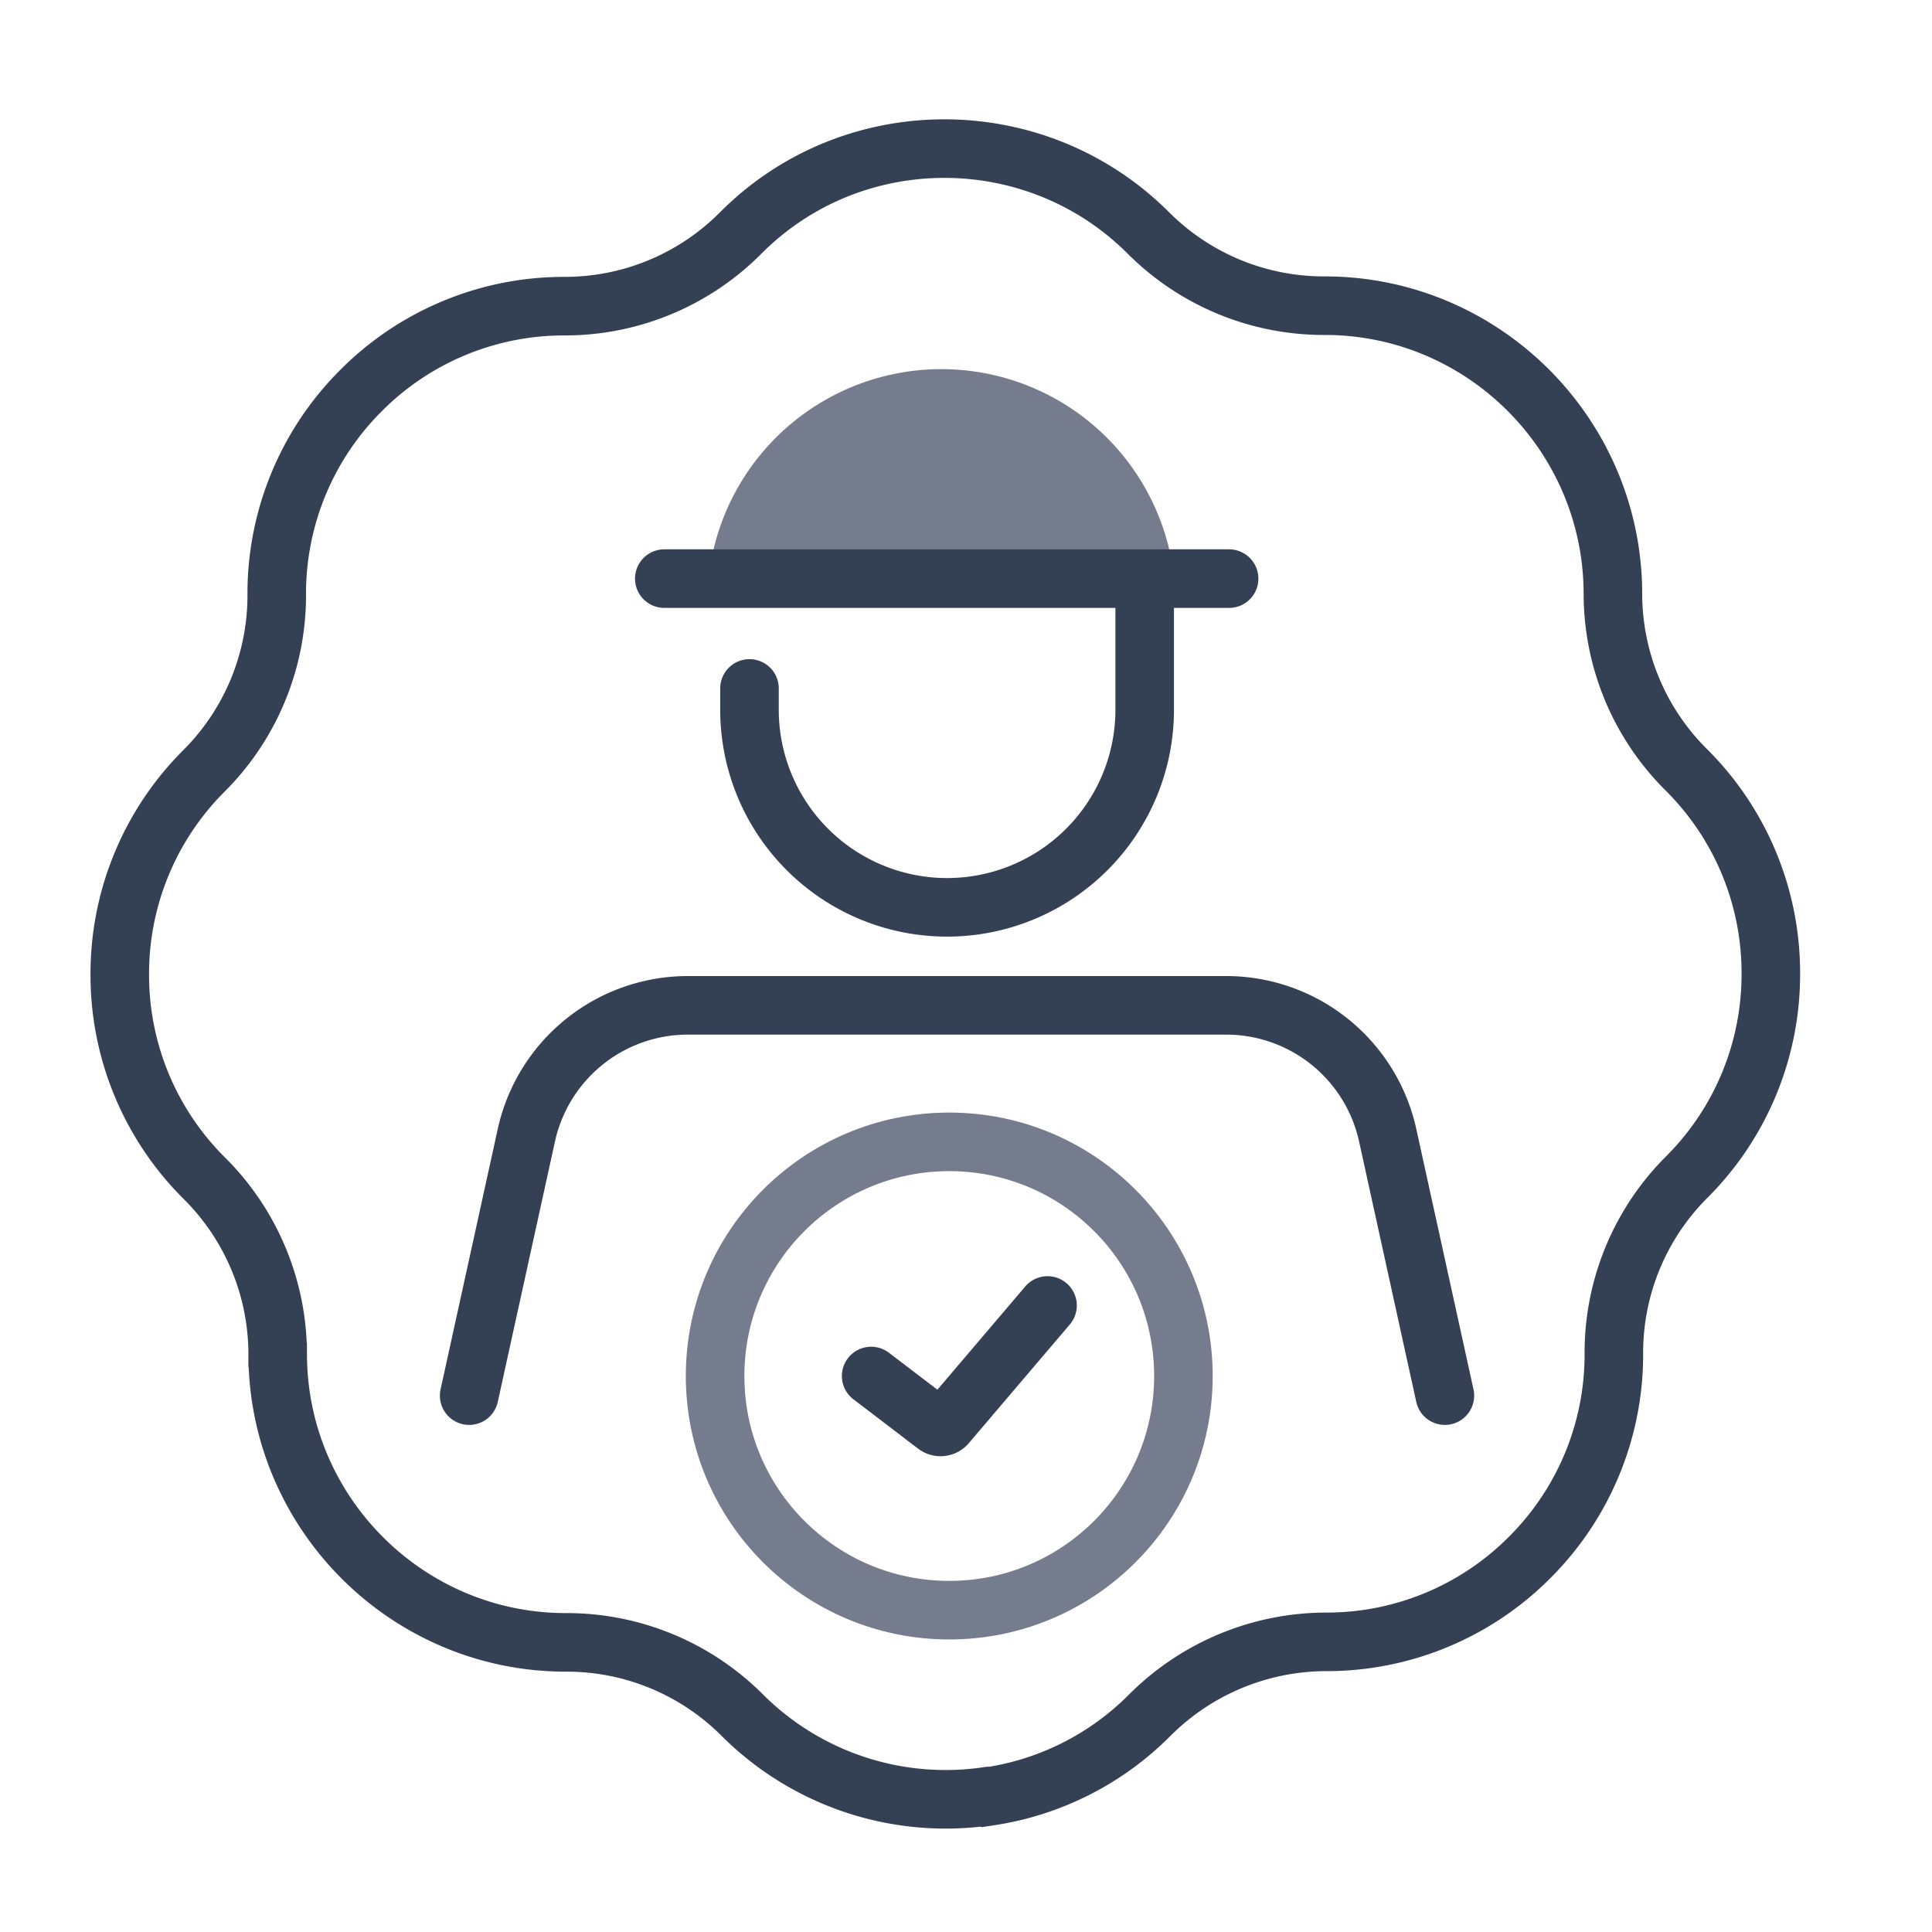 <svg xmlns="http://www.w3.org/2000/svg" width="45" height="45" fill="none" viewBox="0 0 45 45"><path stroke="#344054" stroke-linecap="round" stroke-width="1.364" d="M23.04 41.832a6.702 6.702 0 0 1-5.744-1.876 5.776 5.776 0 0 0-4.113-1.702c-3.694.002-6.704-3.005-6.715-6.698a5.783 5.783 0 0 0-1.706-4.11 6.665 6.665 0 0 1-1.972-4.742 6.669 6.669 0 0 1 1.956-4.744 5.777 5.777 0 0 0 1.7-4.113 6.669 6.669 0 0 1 1.957-4.744 6.664 6.664 0 0 1 4.741-1.972 5.772 5.772 0 0 0 4.11-1.706c2.608-2.618 6.868-2.616 9.486-.007a5.776 5.776 0 0 0 4.113 1.702c3.694-.002 6.704 3.004 6.715 6.698a5.782 5.782 0 0 0 1.707 4.11 6.666 6.666 0 0 1 1.971 4.742 6.668 6.668 0 0 1-1.955 4.743 5.776 5.776 0 0 0-1.701 4.114 6.669 6.669 0 0 1-1.956 4.743 6.664 6.664 0 0 1-4.742 1.972 5.82 5.82 0 0 0-4.11 1.706 6.647 6.647 0 0 1-3.731 1.892l-.01-.008Z"/><circle cx="22.11" cy="32.05" r="5.454" stroke="#757C8D" stroke-linecap="round" stroke-width="1.364"/><path stroke="#344054" stroke-linecap="round" stroke-width="1.364" d="m20.291 32.05 1.507 1.149a.182.182 0 0 0 .248-.027l2.353-2.765M17.457 16.035v.496a4.602 4.602 0 0 0 9.205 0v-3.175"/><path fill="#757C8D" d="M21.927 8.598a5.454 5.454 0 0 0-5.454 5.455H27.38a5.454 5.454 0 0 0-5.454-5.455Z"/><path stroke="#344054" stroke-linecap="round" stroke-width="1.364" d="M15.473 13.477h13.155M33.654 32.507l-1.332-6.065a3.853 3.853 0 0 0-3.763-3.026H16.023a3.853 3.853 0 0 0-3.763 3.026l-1.332 6.065"/></svg>